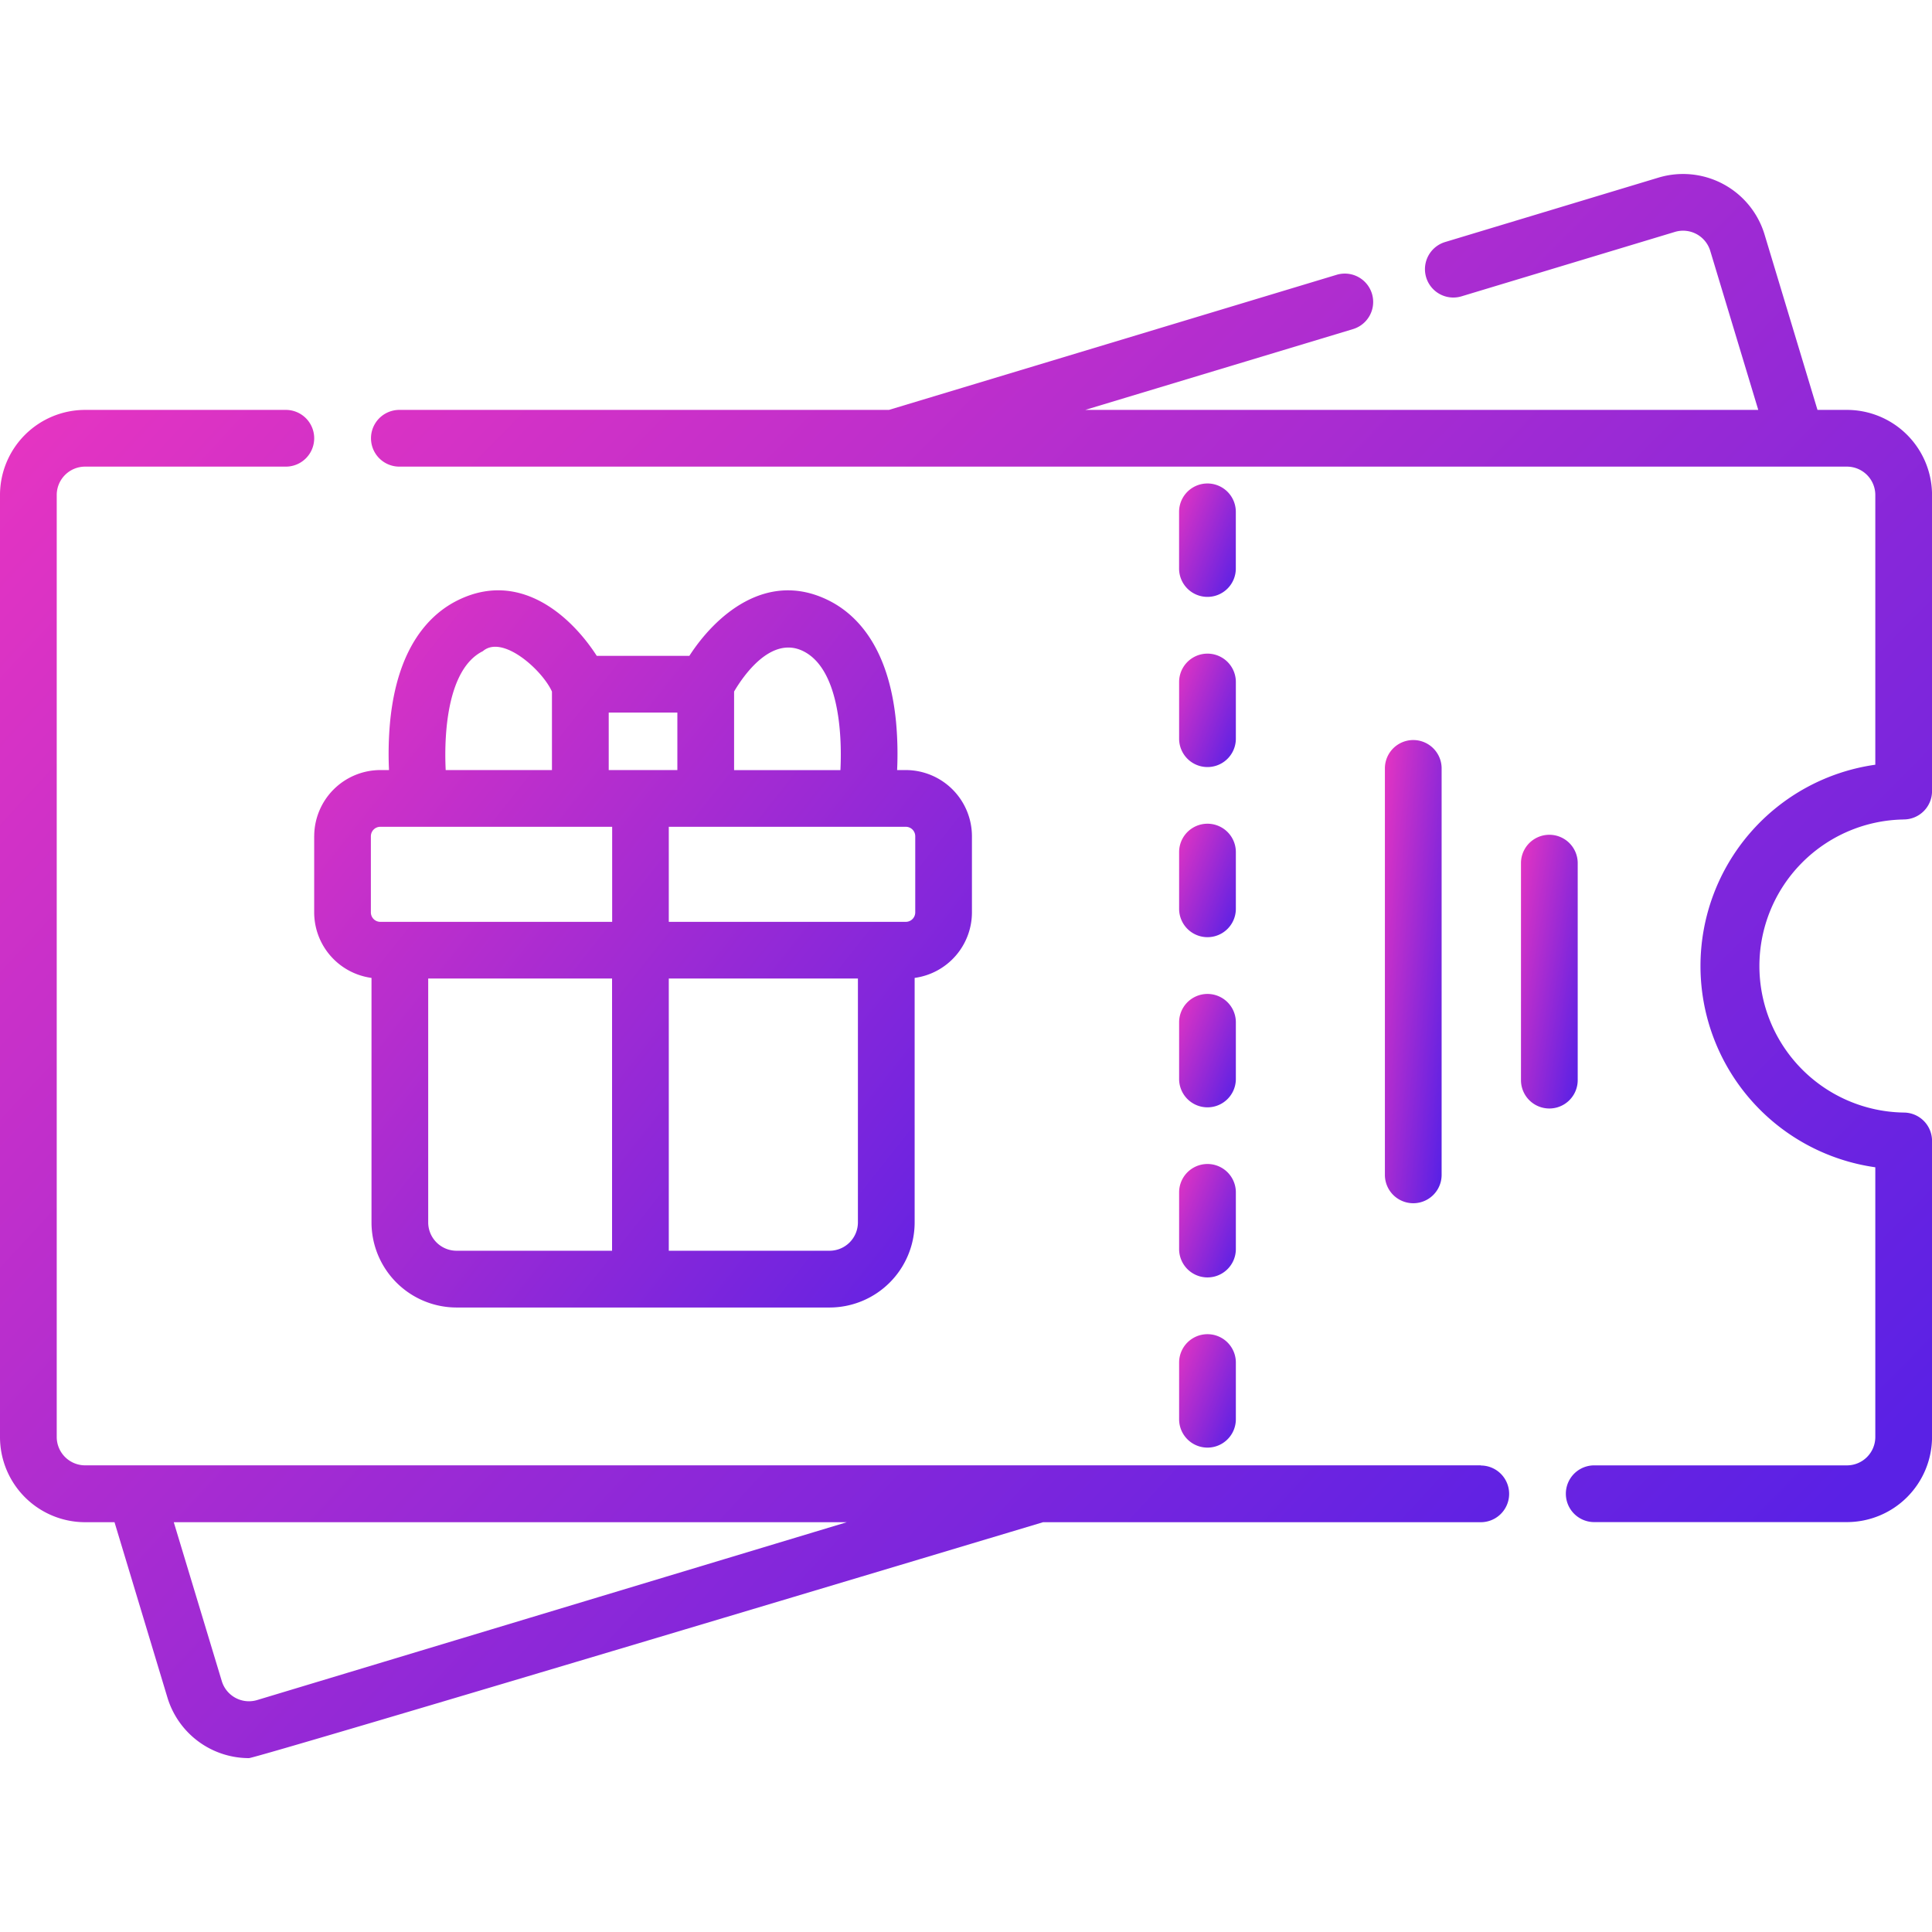 <svg xmlns="http://www.w3.org/2000/svg" xmlns:xlink="http://www.w3.org/1999/xlink" width="55" height="55" viewBox="0 0 55 55"><defs><clipPath id="a"><rect width="55" height="55" transform="translate(1232 707)" fill="#fff" stroke="#707070" stroke-width="1"></rect></clipPath><linearGradient id="b" x1="-0.158" y1="0.102" x2="0.928" y2="1" gradientUnits="objectBoundingBox"><stop offset="0" stop-color="#ec35c0"></stop><stop offset="1" stop-color="#5a21e5"></stop></linearGradient></defs><g transform="translate(-1232 -707)" clip-path="url(#a)"><g transform="translate(1232 665.84)"><path d="M141.925,64.488a.807.807,0,0,0,.807-.807v-8.43a2.424,2.424,0,0,0-2.422-2.422h-.839l-1.507-4.994a2.424,2.424,0,0,0-3.018-1.619l-6.075,1.834a.807.807,0,1,0,.466,1.546l6.075-1.834a.808.808,0,0,1,1.006.539l1.367,4.528h-19.16l7.623-2.3a.807.807,0,0,0-.466-1.546l-12.744,3.846H99.1a.807.807,0,1,0,0,1.615H140.31a.808.808,0,0,1,.807.807V62.93a5.787,5.787,0,0,0,0,11.46v7.679a.808.808,0,0,1-.807.807h-7.195a.807.807,0,0,0,0,1.615h7.195a2.425,2.425,0,0,0,2.422-2.422v-8.43a.807.807,0,0,0-.807-.807,4.172,4.172,0,0,1,0-8.343Z" transform="translate(-87.731)" fill="url(#b)"></path><path d="M42.155,138.681H2.422a.808.808,0,0,1-.807-.807V111.057a.808.808,0,0,1,.807-.807H8.137a.807.807,0,1,0,0-1.615H2.422A2.425,2.425,0,0,0,0,111.057v26.817A2.425,2.425,0,0,0,2.422,140.3H3.26l1.507,4.994a2.426,2.426,0,0,0,2.32,1.722c.231,0,22.607-6.716,22.607-6.716H42.155a.807.807,0,1,0,0-1.614ZM7.32,145.363a.808.808,0,0,1-1.006-.539L4.947,140.3h19.16Z" transform="translate(0 -55.806)" fill="url(#b)"></path><path d="M312.478,175.637a.807.807,0,0,0,1.615,0v-1.614a.807.807,0,1,0-1.615,0Z" transform="translate(-278.911 -113.448)" fill="url(#b)"></path><path d="M312.478,265.813a.807.807,0,0,0,1.615,0V264.2a.807.807,0,1,0-1.615,0Z" transform="translate(-278.911 -193.937)" fill="url(#b)"></path><path d="M312.478,355.989a.807.807,0,0,0,1.615,0v-1.614a.807.807,0,0,0-1.615,0Z" transform="translate(-278.911 -274.426)" fill="url(#b)"></path><path d="M312.478,310.9a.807.807,0,0,0,1.615,0v-1.614a.807.807,0,0,0-1.615,0Z" transform="translate(-278.911 -234.182)" fill="url(#b)"></path><path d="M313.284,131.356a.807.807,0,0,0,.807-.807v-1.614a.807.807,0,0,0-1.615,0v1.614A.807.807,0,0,0,313.284,131.356Z" transform="translate(-278.91 -73.204)" fill="url(#b)"></path><path d="M312.478,220.725a.807.807,0,0,0,1.615,0V219.11a.807.807,0,0,0-1.615,0Z" transform="translate(-278.911 -153.693)" fill="url(#b)"></path><path d="M368.616,208.5V196.929a.807.807,0,1,0-1.615,0V208.5a.807.807,0,1,0,1.615,0Z" transform="translate(-327.576 -133.894)" fill="url(#b)"></path><path d="M404.687,228.219v-6.177a.807.807,0,0,0-1.615,0v6.177a.807.807,0,1,0,1.615,0Z" transform="translate(-359.773 -156.31)" fill="url(#b)"></path><path d="M83.261,163.455v2.168a1.885,1.885,0,0,0,1.632,1.865v6.961a2.424,2.424,0,0,0,2.422,2.422H97.933a2.424,2.424,0,0,0,2.422-2.422v-6.961a1.885,1.885,0,0,0,1.631-1.865v-2.168a1.886,1.886,0,0,0-1.884-1.884h-.246a9.908,9.908,0,0,0-.029-1.352c-.207-2.2-1.168-3.109-1.938-3.486-1.775-.869-3.232.476-3.947,1.586H91.305c-.715-1.111-2.172-2.456-3.947-1.586-.77.377-1.731,1.288-1.938,3.486a9.925,9.925,0,0,0-.029,1.352h-.246a1.886,1.886,0,0,0-1.883,1.884Zm1.614,0a.269.269,0,0,1,.269-.269h6.6v2.706h-6.6a.269.269,0,0,1-.269-.269Zm1.632,10.993v-6.942h5.234v7.749H87.314A.808.808,0,0,1,86.507,174.448Zm12.233,0a.808.808,0,0,1-.807.807H93.356v-7.749H98.74Zm1.632-10.993v2.168a.269.269,0,0,1-.269.269H93.356v-2.706H100.1A.269.269,0,0,1,100.372,163.455Zm-3.193-5.271c.989.484,1.119,2.26,1.063,3.388H95.215v-2.236C95.47,158.9,96.264,157.736,97.179,158.184ZM93.6,161.571H91.646v-1.637H93.6Zm-5.533-3.388c.562-.474,1.691.546,1.963,1.154v2.234H87.005C86.95,160.443,87.08,158.668,88.068,158.184Z" transform="translate(-74.317 -98.489)" fill="url(#b)"></path></g></g></svg>